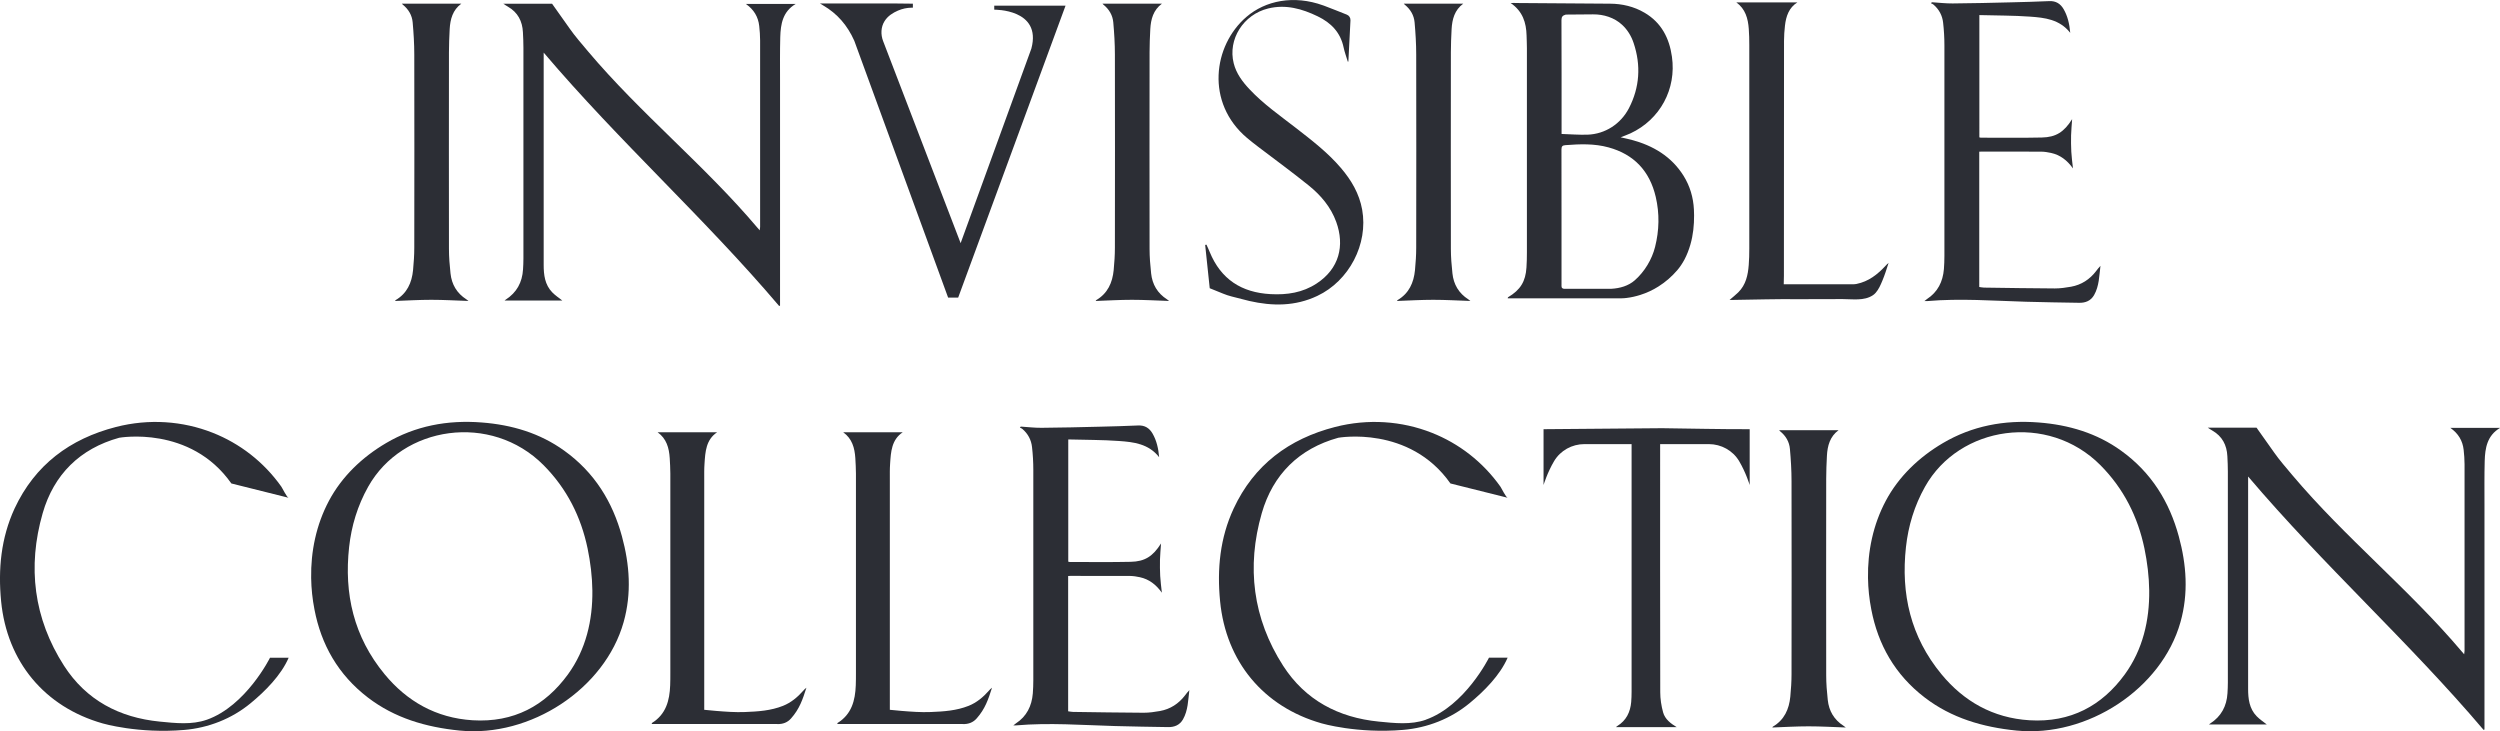 <?xml version="1.0" encoding="UTF-8"?>
<svg id="Layer_1" data-name="Layer 1" xmlns="http://www.w3.org/2000/svg" viewBox="0 0 449.21 131.39">
  <defs>
    <style>
      .cls-1 {
        fill: #2c2e35;
      }
    </style>
  </defs>
  <path class="cls-1" d="M102.33,5.09c1.01,1.44,2.18,2.77,3.31,4.12,9.48,11.24,20.97,20.48,30.46,31.71,.11,.13,.22,.25,.41,.47,.03-.27,.06-.44,.07-.61,0-11.85,0-21.69,0-33.54,0-.86-.07-1.72-.16-2.57-.18-1.64-.96-2.96-2.4-3.96h8.95c-2.34,1.38-2.7,3.63-2.77,5.96-.07,2.6-.04,5.2-.04,7.79,0,13.87,0,25.75,0,39.62v.83c-.05,.02-.1,.04-.16,.07-13.39-15.79-28.78-29.58-42.31-45.53v.82c0,12.44,0,24.89,0,37.33,0,1.8,.21,3.55,1.53,4.92,.58,.6,1.31,1.07,1.82,1.48h-10.38c.05-.04,.13-.11,.22-.17,1.97-1.27,2.96-3.11,3.1-5.42,.04-.64,.07-1.29,.07-1.93,0-12.63,0-25.27,0-37.9,0-.93-.04-1.86-.09-2.79-.1-1.99-.92-3.57-2.69-4.59-.3-.17-.59-.37-.83-.53h8.76l3.14,4.43Z"/>
  <path class="cls-1" d="M408.59,81.26c1.01,1.44,2.18,2.77,3.31,4.12,9.48,11.24,20.97,20.48,30.46,31.71,.11,.13,.22,.25,.41,.47,.03-.27,.06-.44,.07-.61,0-11.85,0-21.69,0-33.54,0-.86-.07-1.72-.16-2.57-.18-1.64-.96-2.96-2.4-3.96h8.95c-2.34,1.38-2.7,3.63-2.77,5.96-.07,2.6-.04,5.2-.04,7.79,0,13.87,0,25.75,0,39.62v.83c-.05,.02-.1,.04-.16,.07-13.39-15.79-28.78-29.58-42.31-45.53v.82c0,12.44,0,24.89,0,37.33,0,1.8,.21,3.55,1.53,4.92,.58,.6,1.31,1.07,1.82,1.48h-10.38c.05-.04,.13-.11,.22-.17,1.97-1.27,2.96-3.11,3.1-5.42,.04-.64,.07-1.29,.07-1.93,0-12.63,0-25.27,0-37.9,0-.93-.04-1.86-.09-2.79-.1-1.99-.92-3.57-2.69-4.59-.3-.17-.59-.37-.83-.53h8.76l3.14,4.43Z"/>
  <path class="cls-1" d="M164.03,.66l-3.57-.04h-13.13c.19,.12,.37,.23,.56,.34,2.58,1.5,4.38,3.61,5.61,6.36l16.86,46.15h1.81L191.46,1.02h-12.81v.72s8.58-.16,6.67,6.99l-12.71,34.96-13.93-36.31c-.45-1.17-.41-2.52,.26-3.58,.59-.95,1.51-1.5,2.4-1.89,.78-.34,1.62-.52,2.47-.53h.22s0-.71,0-.71Z"/>
  <path class="cls-1" d="M345.76,54.12c.23-.19,.35-.3,.48-.38,1.95-1.27,2.86-3.13,3.05-5.39,.06-.78,.09-1.57,.09-2.36,0-12.61,.01-25.22,0-37.84,0-1.36-.08-2.72-.23-4.06-.14-1.3-.73-2.41-1.74-3.27-.12-.11-.29-.16-.44-.23,.05-.06,.1-.13,.15-.19,1.25,.08,2.49,.23,3.74,.22,3.5-.03,7.01-.11,10.51-.2,2.29-.05,4.58-.12,6.86-.22,1.19-.05,2.01,.47,2.58,1.46,.72,1.26,1.04,2.64,1.18,4.24-1.91-2.43-4.58-2.72-7.2-2.91-3.01-.22-6.05-.19-9.13-.28V24.68c.09,.02,.18,.06,.27,.06,3.65,0,7.3,.05,10.94-.03,2.55-.05,4-.98,5.46-3.3-.07,1.1-.17,2.02-.19,2.93-.02,.97-.01,1.95,.04,2.92,.05,.94,.18,1.88,.3,3-1.06-1.48-2.31-2.42-3.94-2.78-.58-.13-1.18-.22-1.77-.23-3.58-.02-7.15-.01-10.73-.01-.12,0-.23,.01-.4,.02v24.31c.27,.04,.57,.1,.86,.11,4.24,.06,8.48,.13,12.73,.15,.97,0,1.95-.14,2.91-.31,1.86-.34,3.35-1.31,4.5-2.81,.24-.32,.48-.64,.78-.94-.23,1.79-.22,3.63-1.15,5.26-.58,1.01-1.53,1.4-2.65,1.38-3.19-.05-6.39-.1-9.58-.19-5.91-.17-11.81-.63-17.72-.12-.13,.01-.27,0-.55,0Z"/>
  <path class="cls-1" d="M182.05,130.37c.23-.19,.35-.3,.48-.38,1.95-1.27,2.86-3.13,3.05-5.39,.06-.78,.09-1.57,.09-2.36,0-12.61,.01-25.22,0-37.84,0-1.36-.08-2.72-.23-4.06-.14-1.3-.73-2.41-1.74-3.27-.12-.11-.29-.16-.44-.23,.05-.06,.1-.13,.15-.19,1.25,.08,2.49,.23,3.74,.22,3.5-.03,7.01-.11,10.51-.2,2.29-.05,4.58-.12,6.86-.22,1.19-.05,2.01,.47,2.58,1.46,.72,1.26,1.04,2.64,1.18,4.24-1.91-2.43-4.58-2.72-7.2-2.91-3.01-.22-6.05-.19-9.13-.28v21.96c.09,.02,.18,.06,.27,.06,3.65,0,7.3,.05,10.94-.03,2.55-.05,4-.98,5.46-3.3-.07,1.1-.17,2.02-.19,2.93-.02,.97-.01,1.95,.04,2.92,.05,.94,.18,1.88,.3,3-1.06-1.48-2.31-2.42-3.94-2.78-.58-.13-1.18-.22-1.77-.23-3.58-.02-7.15-.01-10.73-.01-.12,0-.23,.01-.4,.02v24.31c.27,.04,.57,.1,.86,.11,4.24,.06,8.48,.13,12.73,.15,.97,0,1.95-.14,2.91-.31,1.86-.34,3.35-1.31,4.5-2.81,.24-.32,.48-.64,.78-.94-.23,1.79-.22,3.63-1.15,5.26-.58,1.01-1.53,1.4-2.65,1.38-3.19-.05-6.39-.1-9.58-.19-5.91-.17-11.81-.63-17.72-.12-.13,.01-.27,0-.55,0Z"/>
  <path class="cls-1" d="M217.37,51.79l2.42,.98c.49,.2,1,.37,1.51,.5l3.18,.81c4.16,.95,8.25,.97,12.22-.91,5.72-2.7,9.17-9.31,8.06-15.5-.52-2.88-1.94-5.29-3.81-7.48-2.37-2.78-5.25-4.99-8.11-7.21-2.86-2.22-5.84-4.29-8.33-6.95-1.27-1.35-2.37-2.82-2.83-4.65-1.09-4.3,1.73-8.77,6.2-9.86,3.16-.77,6.07,.05,8.9,1.42,2.41,1.17,4.09,2.9,4.65,5.6,.18,.86,.5,1.69,.75,2.54,.03,0,.07-.01,.1-.02,.13-2.47,.25-4.94,.38-7.41,.02-.45-.24-.86-.66-1.02-1.34-.53-2.69-1.08-4.05-1.59-.07-.03-.14-.05-.2-.07-5.29-1.91-10.38-.86-13.79,2.07-5.97,5.12-7.39,15.43,.13,21.76,.65,.54,1.31,1.07,1.99,1.58,3.03,2.31,6.12,4.56,9.08,6.95,2.17,1.75,3.97,3.87,4.94,6.54,1.55,4.29,.54,8.41-3.52,11.07-2.52,1.65-5.3,2.07-8.27,1.91-5.23-.28-8.93-2.67-10.94-7.56-.18-.45-.39-.89-.59-1.33-.08,.02-.15,.03-.23,.05l.82,7.78Z"/>
  <path class="cls-1" d="M320.54,49.6c0-14.47,0-27.81,.02-42.28,0-.9,.07-1.81,.17-2.71,.19-1.7,.72-3.24,2.23-4.18h-10.97c1.62,1.16,2.11,2.89,2.24,4.78,.07,.95,.09,1.91,.09,2.86,0,12.21,0,24.41,0,36.62,0,.98-.02,1.96-.1,2.93-.14,1.81-.51,3.55-1.87,4.9-.48,.48-1.02,.89-1.57,1.37,.29,0,.5,0,.72,0,3.9-.05,7.79-.18,11.69-.13l7.9-.02c1.79,0,3.86,.36,5.44-.69,.18-.12,.34-.26,.49-.43,.55-.61,.91-1.46,1.21-2.18,.44-1.04,.77-2.12,1.12-3.2-.2,.15-.36,.32-.52,.49-1.46,1.58-3.07,2.85-5.24,3.29-.22,.05-.45,.06-.67,.06h-12.41s.03-1.48,.03-1.48Z"/>
  <path class="cls-1" d="M84.21,54.08c-2.33-.08-4.52-.21-6.71-.21-2.17,0-4.33,.13-6.51,.21,.03-.04,.04-.12,.09-.15,2.06-1.21,2.92-3.13,3.14-5.39,.13-1.35,.22-2.71,.22-4.06,.02-11.56,.02-23.12,0-34.68,0-1.93-.12-3.86-.29-5.78-.11-1.27-.74-2.35-1.76-3.17-.09-.07-.15-.16-.18-.19h10.68c0-.08,.01-.02,0,0-1.55,1.14-1.99,2.79-2.09,4.58-.07,1.38-.13,2.76-.13,4.14-.01,11.78-.02,23.55,0,35.33,0,1.47,.12,2.95,.28,4.42,.21,1.98,1.14,3.56,2.84,4.65,.11,.07,.22,.16,.41,.31Z"/>
  <path class="cls-1" d="M210.1,54.08c-2.33-.08-4.52-.21-6.71-.21-2.17,0-4.33,.13-6.51,.21,.03-.04,.04-.12,.09-.15,2.06-1.21,2.92-3.13,3.14-5.39,.13-1.35,.22-2.71,.22-4.06,.02-11.56,.02-23.12,0-34.68,0-1.93-.12-3.86-.29-5.78-.11-1.27-.74-2.35-1.76-3.17-.09-.07-.15-.16-.18-.19h10.68c0-.08,.01-.02,0,0-1.55,1.14-1.99,2.79-2.09,4.58-.07,1.38-.13,2.76-.13,4.14-.01,11.78-.02,23.55,0,35.33,0,1.47,.12,2.95,.28,4.42,.21,1.98,1.14,3.56,2.84,4.65,.11,.07,.22,.16,.41,.31Z"/>
  <path class="cls-1" d="M331.68,130.72c-2.33-.08-4.52-.21-6.71-.21-2.17,0-4.33,.13-6.51,.21,.03-.04,.04-.12,.09-.15,2.06-1.21,2.92-3.13,3.14-5.39,.13-1.35,.22-2.71,.22-4.06,.02-11.56,.02-23.12,0-34.68,0-1.93-.12-3.86-.29-5.78-.11-1.27-.74-2.35-1.76-3.17-.09-.07-.15-.16-.18-.19h10.68c0-.08,.01-.02,0,0-1.55,1.14-1.99,2.79-2.09,4.58-.07,1.38-.13,2.76-.13,4.14-.01,11.78-.02,23.55,0,35.33,0,1.47,.12,2.95,.28,4.42,.21,1.98,1.14,3.56,2.84,4.65,.11,.07,.22,.16,.41,.31Z"/>
  <path class="cls-1" d="M264.24,54.08c-2.33-.08-4.52-.21-6.71-.21-2.17,0-4.33,.13-6.51,.21,.03-.04,.04-.12,.09-.15,2.06-1.21,2.92-3.13,3.14-5.39,.13-1.35,.22-2.71,.22-4.06,.02-11.56,.02-23.12,0-34.68,0-1.93-.12-3.86-.29-5.78-.11-1.27-.74-2.35-1.76-3.17-.09-.07-.15-.16-.18-.19h10.68c0-.08,.01-.02,0,0-1.55,1.14-1.99,2.79-2.09,4.58-.07,1.38-.13,2.76-.13,4.14-.01,11.78-.02,23.55,0,35.33,0,1.47,.12,2.95,.28,4.42,.21,1.98,1.14,3.56,2.84,4.65,.11,.07,.22,.16,.41,.31Z"/>
  <path class="cls-1" d="M302.66,46.66c.46-.87,.81-1.79,1.08-2.73,.49-1.7,.67-3.47,.66-5.23,0-.35-.01-.7-.03-1.05-.11-2.18-.71-4.22-1.87-6.08-2.19-3.48-5.47-5.41-9.35-6.45-.61-.16-1.23-.28-1.95-.45,.67-.27,1.23-.46,1.77-.71,5.32-2.48,8.28-7.96,7.45-13.77-.47-3.36-1.91-6.13-4.91-7.9-.01,0-.03-.02-.04-.02-1.86-1.1-4.01-1.6-6.16-1.61l-16.79-.12c-.29-.03-.58,0-1.08,0,2.18,1.5,2.8,3.54,2.86,5.83,.02,.76,.06,1.53,.06,2.29,0,12.23,0,24.46,0,36.69,0,.91-.02,1.81-.08,2.72-.16,2.48-1.06,4.01-3.31,5.34-.03,.02-.03,.08-.06,.19h20.45c.32,0,.63-.03,.95-.07,.82-.1,1.64-.29,2.43-.54,1.14-.36,2.24-.87,3.25-1.51,1.29-.81,2.44-1.82,3.42-2.97,.48-.57,.89-1.19,1.24-1.84ZM286.24,2.58c1.91-.02,3.83,.58,5.23,1.88,.93,.86,1.63,1.96,2.07,3.28,1.34,4,1.09,7.96-.85,11.71-1.47,2.82-4.26,4.64-7.44,4.75-1.54,.05-3.08-.08-4.66-.13v-.86c0-6.53,.01-13.06-.02-19.59,0-.64,.23-.84,.78-1l4.89-.04Zm3.3,49.31h-8.53c-.5-.08-.43-.41-.43-.74,0-4.05,0-8.1,0-12.15s.01-8.1-.01-12.15c0-.56,.18-.73,.71-.77,2.6-.2,5.19-.3,7.74,.4,4.61,1.26,7.41,4.28,8.49,8.9,.7,3,.63,6.01-.12,8.99-.57,2.26-1.88,4.43-3.63,5.98-1.16,1.03-2.69,1.45-4.22,1.54Z"/>
  <path class="cls-1" d="M37.14,129.33c-2.68,.94-5.61,.61-8.44,.33-7.26-.72-13.21-3.85-17.19-10.03-5.46-8.49-6.61-17.79-3.84-27.42,2-6.95,6.7-11.6,13.74-13.55,0,0,12.78-2.3,20.16,8.21l10.28,2.57c-.32-.08-1.1-1.72-1.3-2-3.18-4.48-7.49-7.77-12.33-9.68-5.4-2.13-11.46-2.56-17.38-1.04-8.28,2.13-14.56,6.81-18.22,14.65C.18,96.67-.36,102.28,.2,108.03c1.05,10.85,7.79,18.99,18.26,21.96,0,0,6.37,1.87,14.62,1.17,4.38-.37,8.55-2,11.95-4.8,2.59-2.13,5.48-5.02,6.84-8.18h-3.35s-4.3,8.66-11.37,11.15Z"/>
  <path class="cls-1" d="M256.19,129.33c-2.68,.94-5.61,.61-8.44,.33-7.26-.72-13.21-3.85-17.19-10.03-5.46-8.49-6.61-17.79-3.84-27.42,2-6.95,6.7-11.6,13.74-13.55,0,0,12.78-2.3,20.16,8.21l10.28,2.57c-.32-.08-1.1-1.72-1.3-2-3.18-4.48-7.49-7.77-12.33-9.68-5.4-2.13-11.46-2.56-17.38-1.04-8.28,2.13-14.56,6.81-18.22,14.65-2.46,5.29-3,10.89-2.44,16.65,1.05,10.85,7.79,18.99,18.26,21.96,0,0,6.37,1.87,14.62,1.17,4.38-.37,8.55-2,11.95-4.8,2.59-2.13,5.48-5.02,6.84-8.18h-3.35s-4.3,8.66-11.37,11.15Z"/>
  <path class="cls-1" d="M55.91,103.87c-.08-4.79,.91-9.59,3.2-13.89,2.3-4.32,5.93-7.82,10.27-10.37,5.23-3.08,11.01-4.18,17.17-3.7,5.45,.42,10.47,1.92,14.84,5.07,5.46,3.92,8.68,9.22,10.36,15.38,1.39,5.1,1.76,10.24,.31,15.41-3.38,12.03-16.76,20.77-29.47,19.5-6.09-.61-11.69-2.26-16.48-5.93-5.36-4.11-8.4-9.51-9.61-15.84-.36-1.85-.56-3.74-.59-5.63Zm50.53,2.25c-.03-2.55-.35-5.11-.86-7.58-1.18-5.64-3.69-10.71-7.91-14.96-9.43-9.48-25.35-7.11-31.51,3.87-1.92,3.42-3.01,7.04-3.43,10.85-.92,8.37,.81,16.11,6.39,22.86,4,4.84,9.22,7.85,15.81,8.26,7.38,.45,13.02-2.61,17.12-8.24,3.25-4.47,4.45-9.75,4.39-15.06Z"/>
  <path class="cls-1" d="M335.65,103.87c-.08-4.79,.91-9.59,3.2-13.89,2.3-4.32,5.93-7.82,10.27-10.37,5.23-3.08,11.01-4.18,17.17-3.7,5.45,.42,10.47,1.92,14.84,5.07,5.46,3.92,8.68,9.22,10.36,15.38,1.39,5.1,1.76,10.24,.31,15.41-3.38,12.03-16.76,20.77-29.47,19.5-6.09-.61-11.69-2.26-16.48-5.93-5.36-4.11-8.4-9.51-9.61-15.84-.36-1.85-.56-3.74-.59-5.63Zm50.53,2.25c-.03-2.55-.35-5.11-.86-7.58-1.18-5.64-3.69-10.71-7.91-14.96-9.43-9.48-25.35-7.11-31.51,3.87-1.92,3.42-3.01,7.04-3.43,10.85-.92,8.37,.81,16.11,6.39,22.86,4,4.84,9.22,7.85,15.81,8.26,7.38,.45,13.02-2.61,17.12-8.24,3.25-4.47,4.45-9.75,4.39-15.06Z"/>
  <path class="cls-1" d="M139.65,130.1c.99,.04,1.84-.27,2.49-1.01,1.52-1.71,2.09-3.42,2.76-5.52-.23,.16-.4,.34-.56,.53-1.01,1.15-2.21,2.16-3.65,2.73-2.19,.87-4.49,1.02-6.82,1.11-1.75,.07-3.46-.06-5.2-.2-.69-.06-1.39-.13-2.13-.2,0-.39,0-.7,0-1,0-13.45,0-26.9,0-40.35,0-.96-.02-1.92,.05-2.87,.14-2.15,.26-4.31,2.27-5.65h-10.7c1.61,1.15,2.06,2.82,2.18,4.64,.06,.93,.1,1.85,.11,2.78,0,11.96,0,23.92,0,35.87,0,.73,0,1.46-.03,2.19-.1,2.72-.75,5.19-3.26,6.75-.03,.02-.03,.1-.06,.19h22.54Z"/>
  <path class="cls-1" d="M173,130.1c.99,.04,1.84-.27,2.49-1.01,1.52-1.71,2.09-3.42,2.76-5.52-.23,.16-.4,.34-.56,.53-1.01,1.15-2.21,2.16-3.65,2.73-2.19,.87-4.49,1.02-6.82,1.11-1.75,.07-3.46-.06-5.2-.2-.69-.06-1.39-.13-2.13-.2,0-.39,0-.7,0-1,0-13.45,0-26.9,0-40.35,0-.96-.02-1.92,.05-2.87,.14-2.15,.26-4.31,2.27-5.65h-10.7c1.61,1.15,2.06,2.82,2.18,4.64,.06,.93,.1,1.85,.11,2.78,0,11.96,0,23.92,0,35.87,0,.73,0,1.46-.03,2.19-.1,2.72-.75,5.19-3.26,6.75-.03,.02-.03,.1-.06,.19h22.54Z"/>
  <path class="cls-1" d="M298.65,76.94c5.68,.07,10.06,.19,15.74,.18v10.03s-.68-2.25-1.9-4.3c-1.14-1.91-3.22-3.05-5.44-3.05h-6.58s-1.9,0-1.9,0h-.27c0,11.52-.02,33.05,.02,44.57,0,1.21,.19,2.45,.51,3.62,.34,1.25,1.4,2.03,2.45,2.67h-10.92s.13-.14,.25-.21c1.6-.99,2.33-2.49,2.49-4.31,.05-.61,.07-1.23,.07-1.84,0-11.5,0-33,0-44.5h-1.9s-6.58,0-6.58,0c-2.22,0-4.3,1.14-5.44,3.05-1.22,2.05-1.9,4.3-1.9,4.3v-10.03l21.32-.18Z"/>
</svg>